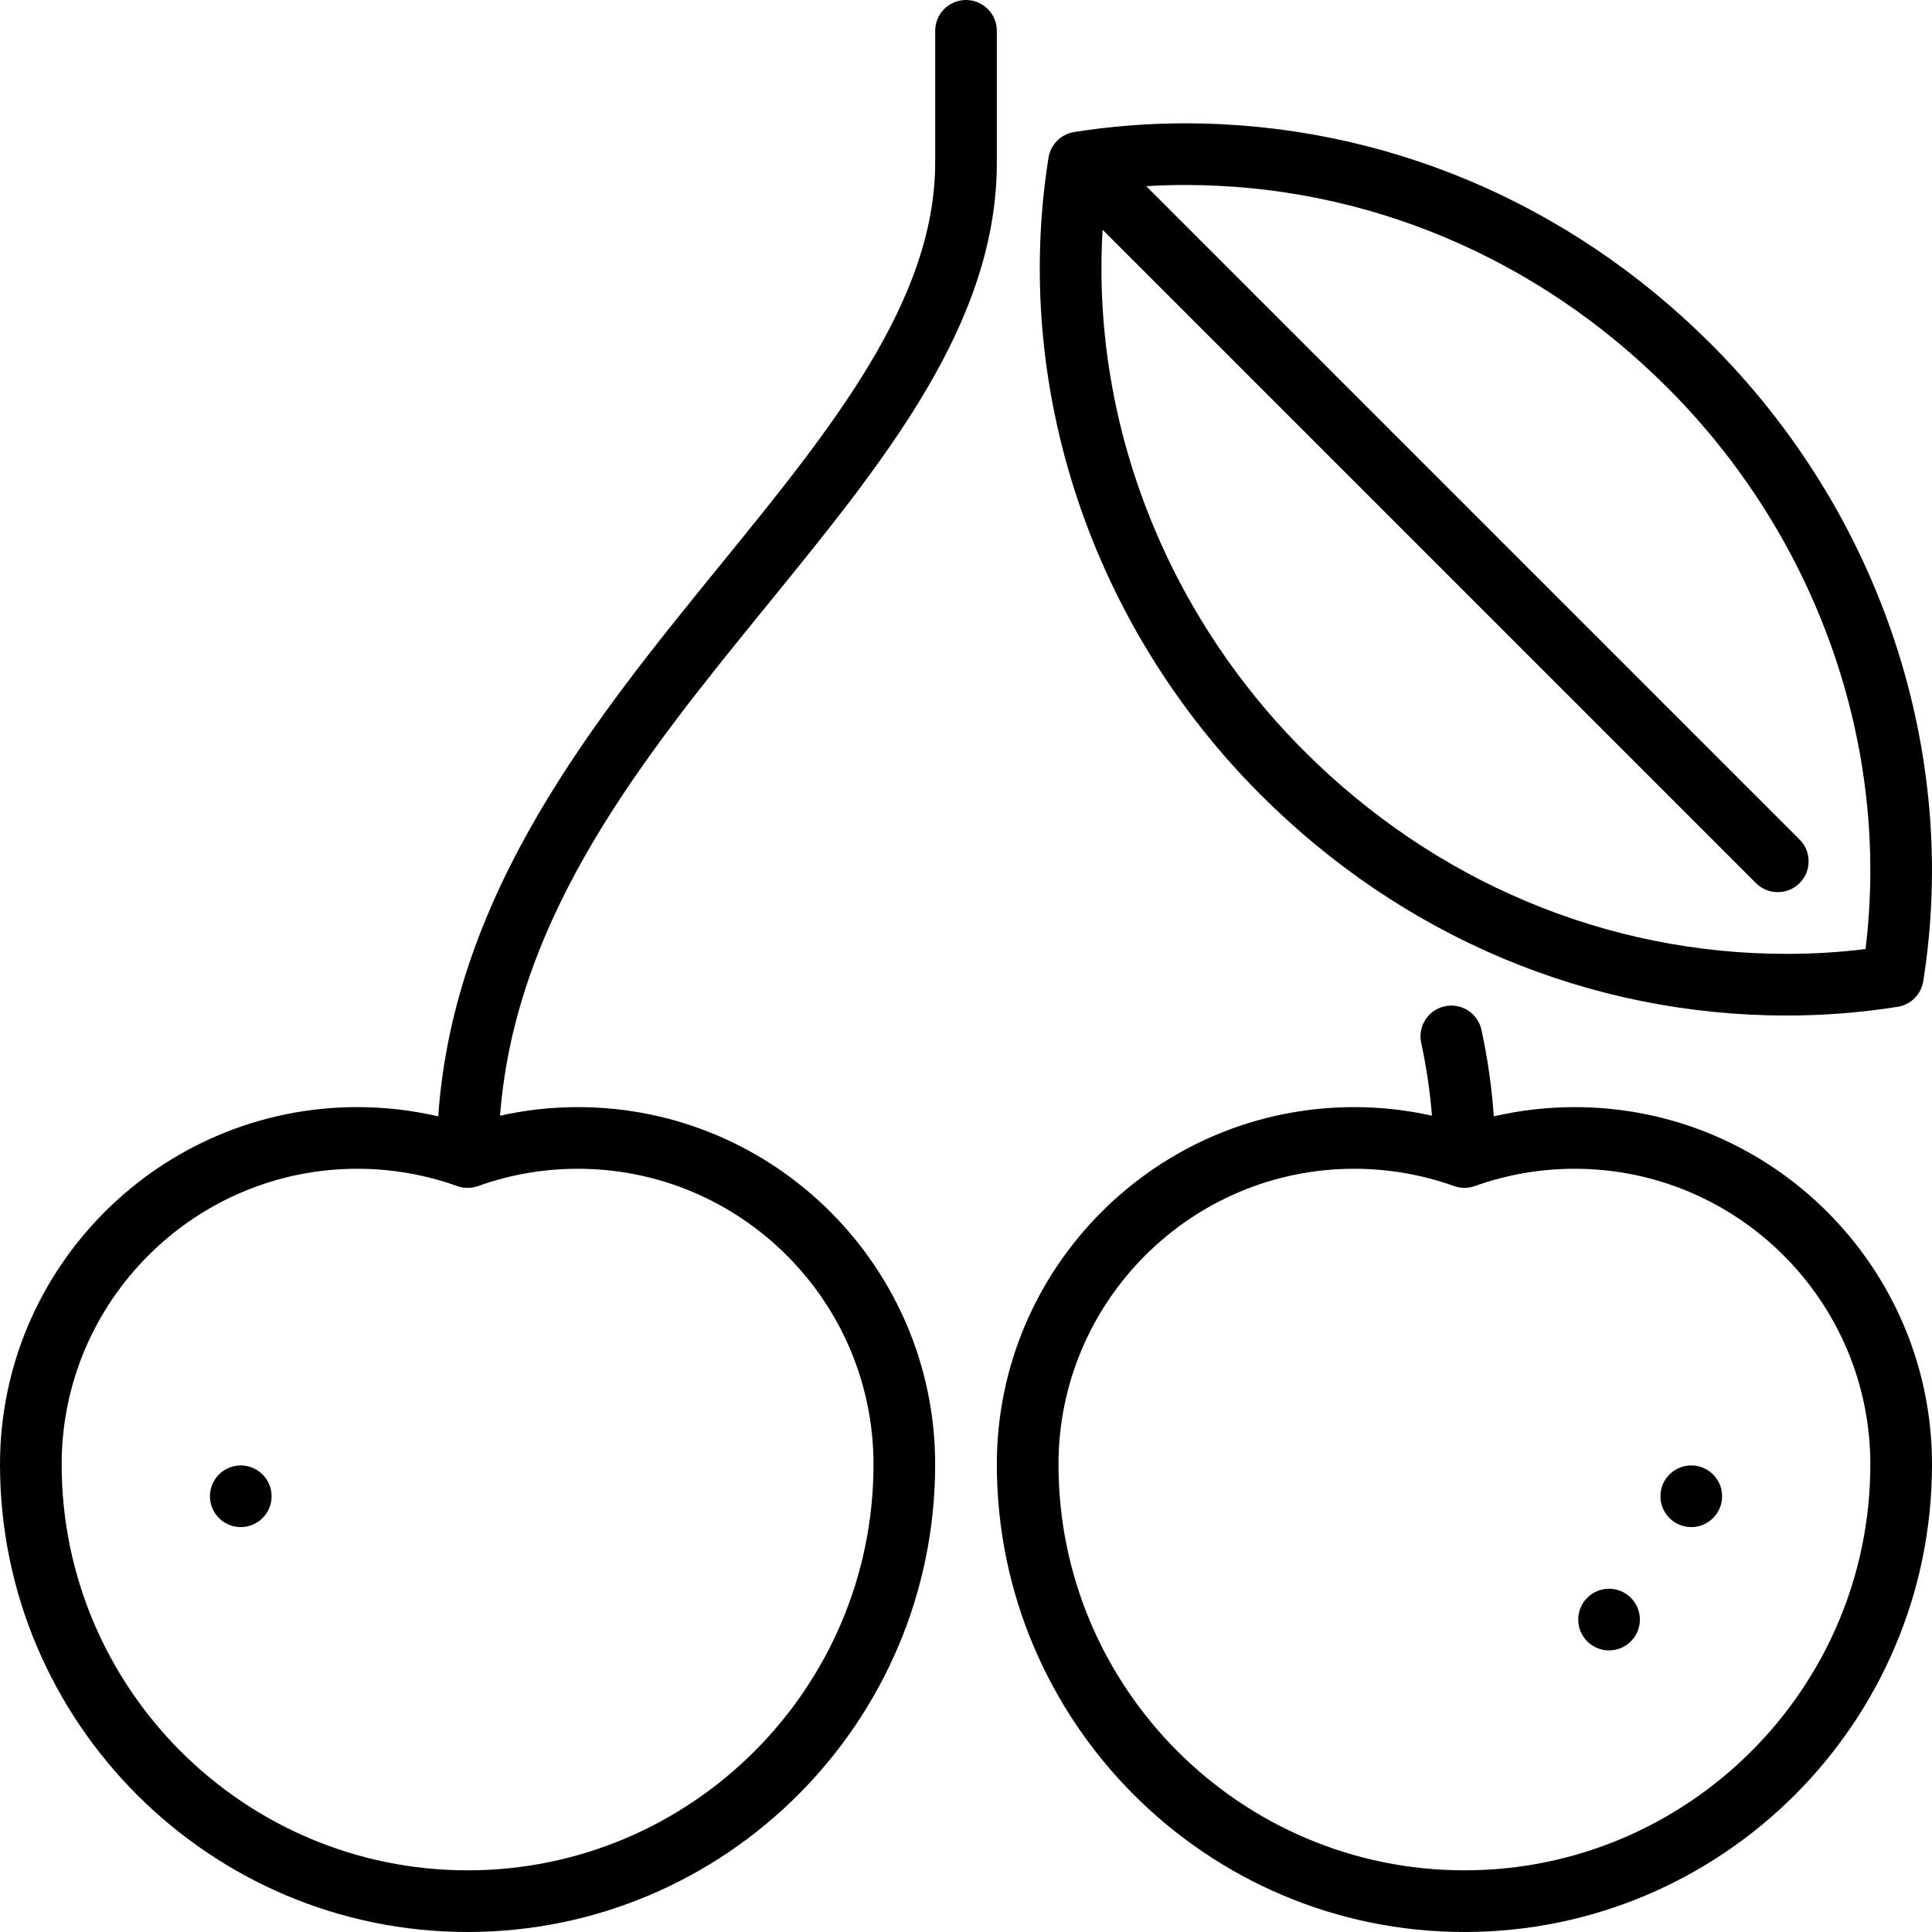 <?xml version="1.0" encoding="iso-8859-1"?>
<!-- Uploaded to: SVG Repo, www.svgrepo.com, Generator: SVG Repo Mixer Tools -->
<svg fill="#000000" height="800px" width="800px" version="1.1" id="Layer_1" xmlns="http://www.w3.org/2000/svg" xmlns:xlink="http://www.w3.org/1999/xlink" 
	 viewBox="0 0 512 512" xml:space="preserve">
<g>
	<g>
		<path d="M264.171,43.064V8.171c0-4.513-3.658-8.17-8.17-8.17c-4.512,0-8.17,3.657-8.17,8.17v34.892
			c0,36.717-27.652,70.687-56.927,106.65c-33.242,40.836-70.65,86.818-74.769,146.136c-7-1.624-14.177-2.454-21.447-2.454
			C42.477,293.397,0,335.873,0,388.084c0,68.327,55.588,123.914,123.914,123.914s123.914-55.588,123.914-123.914
			c0-52.211-42.477-94.687-94.688-94.687c-6.988,0-13.888,0.773-20.63,2.275c4.157-53.446,38.135-95.188,71.065-135.641
			C234.737,121.75,264.171,85.592,264.171,43.064z M153.14,309.736c43.201,0,78.347,35.147,78.347,78.347
			c0,59.318-48.257,107.574-107.574,107.574S16.34,447.4,16.34,388.084c0-43.201,35.147-78.347,78.347-78.347
			c9.083,0,17.987,1.542,26.467,4.586c0.026,0.01,0.054,0.012,0.082,0.022c0.39,0.136,0.793,0.244,1.208,0.319
			c0.066,0.012,0.133,0.02,0.199,0.031c0.411,0.064,0.827,0.107,1.255,0.108c0.461-0.001,0.881-0.045,1.293-0.109
			c0.062-0.01,0.124-0.017,0.186-0.028c0.417-0.075,0.821-0.184,1.214-0.32c0.026-0.009,0.054-0.012,0.082-0.022
			C135.152,311.279,144.057,309.736,153.14,309.736z"/>
	</g>
</g>
<g>
	<g>
		<path d="M417.312,293.397c-7.269,0-14.445,0.83-21.444,2.453c-0.533-7.69-1.617-15.367-3.272-22.934
			c-0.964-4.409-5.321-7.2-9.727-6.237c-4.408,0.965-7.2,5.319-6.235,9.728c1.391,6.36,2.339,12.805,2.846,19.263
			c-6.739-1.499-13.635-2.273-20.62-2.273c-52.211,0-94.688,42.476-94.688,94.688c0,68.326,55.588,123.914,123.914,123.914
			S512,456.411,512,388.085C512,335.873,469.523,293.397,417.312,293.397z M388.086,495.658
			c-59.316,0-107.574-48.257-107.574-107.574c0-43.201,35.147-78.347,78.347-78.347c9.083,0,17.987,1.542,26.467,4.586
			c0.026,0.01,0.054,0.012,0.082,0.022c0.391,0.136,0.794,0.244,1.21,0.319c0.064,0.012,0.13,0.02,0.194,0.029
			c0.412,0.064,0.83,0.108,1.259,0.109c0.46-0.001,0.878-0.045,1.289-0.109c0.065-0.01,0.13-0.018,0.194-0.029
			c0.416-0.075,0.819-0.183,1.21-0.319c0.026-0.009,0.054-0.012,0.082-0.022c8.48-3.044,17.384-4.586,26.467-4.586
			c43.201,0,78.347,35.147,78.347,78.347C495.66,447.401,447.402,495.658,388.086,495.658z"/>
	</g>
</g>
<g>
	<g>
		<path d="M453.47,91.207c-37.74-37.74-87.242-58.526-139.387-58.526c-9.866,0-19.767,0.778-29.432,2.313
			c-0.031,0.004-0.059,0.016-0.089,0.022c-0.376,0.063-0.746,0.152-1.112,0.269c-0.061,0.02-0.12,0.042-0.18,0.063
			c-0.353,0.122-0.702,0.264-1.038,0.435c-0.382,0.195-0.706,0.4-1.02,0.622c-0.065,0.046-0.129,0.093-0.192,0.141
			c-0.3,0.227-0.592,0.467-0.865,0.74c-0.273,0.273-0.514,0.565-0.741,0.865c-0.048,0.064-0.096,0.128-0.142,0.193
			c-0.223,0.314-0.427,0.636-0.6,0.973c-0.194,0.385-0.336,0.733-0.458,1.089c-0.02,0.058-0.041,0.114-0.06,0.173
			c-0.118,0.368-0.207,0.742-0.271,1.12c-0.004,0.028-0.015,0.056-0.021,0.084c-9.665,60.847,11.349,123.958,56.213,168.822
			c37.737,37.736,87.24,58.521,139.387,58.523c9.87,0,19.768-0.778,29.433-2.313c3.494-0.556,6.232-3.294,6.787-6.787
			C519.348,199.182,498.334,136.071,453.47,91.207z M494.384,251.512c-6.912,0.846-13.921,1.275-20.91,1.275
			c-47.792-0.002-93.19-19.087-127.842-53.739c-37.109-37.108-56.444-87.748-53.426-138.157l173.146,173.146
			c1.595,1.595,3.686,2.392,5.777,2.392c2.09,0,4.182-0.797,5.777-2.392c3.191-3.192,3.191-8.364,0-11.555L303.758,49.335
			c3.437-0.206,6.883-0.313,10.325-0.313c47.78,0,93.18,19.086,127.835,53.74C481.627,142.471,500.991,197.675,494.384,251.512z"/>
	</g>
</g>
<g>
	<g>
		<circle cx="426.417" cy="429.206" r="8.17"/>
	</g>
</g>
<g>
	<g>
		<circle cx="448.204" cy="396.525" r="8.17"/>
	</g>
</g>
<g>
	<g>
		<circle cx="63.804" cy="396.525" r="8.17"/>
	</g>
</g>
</svg>